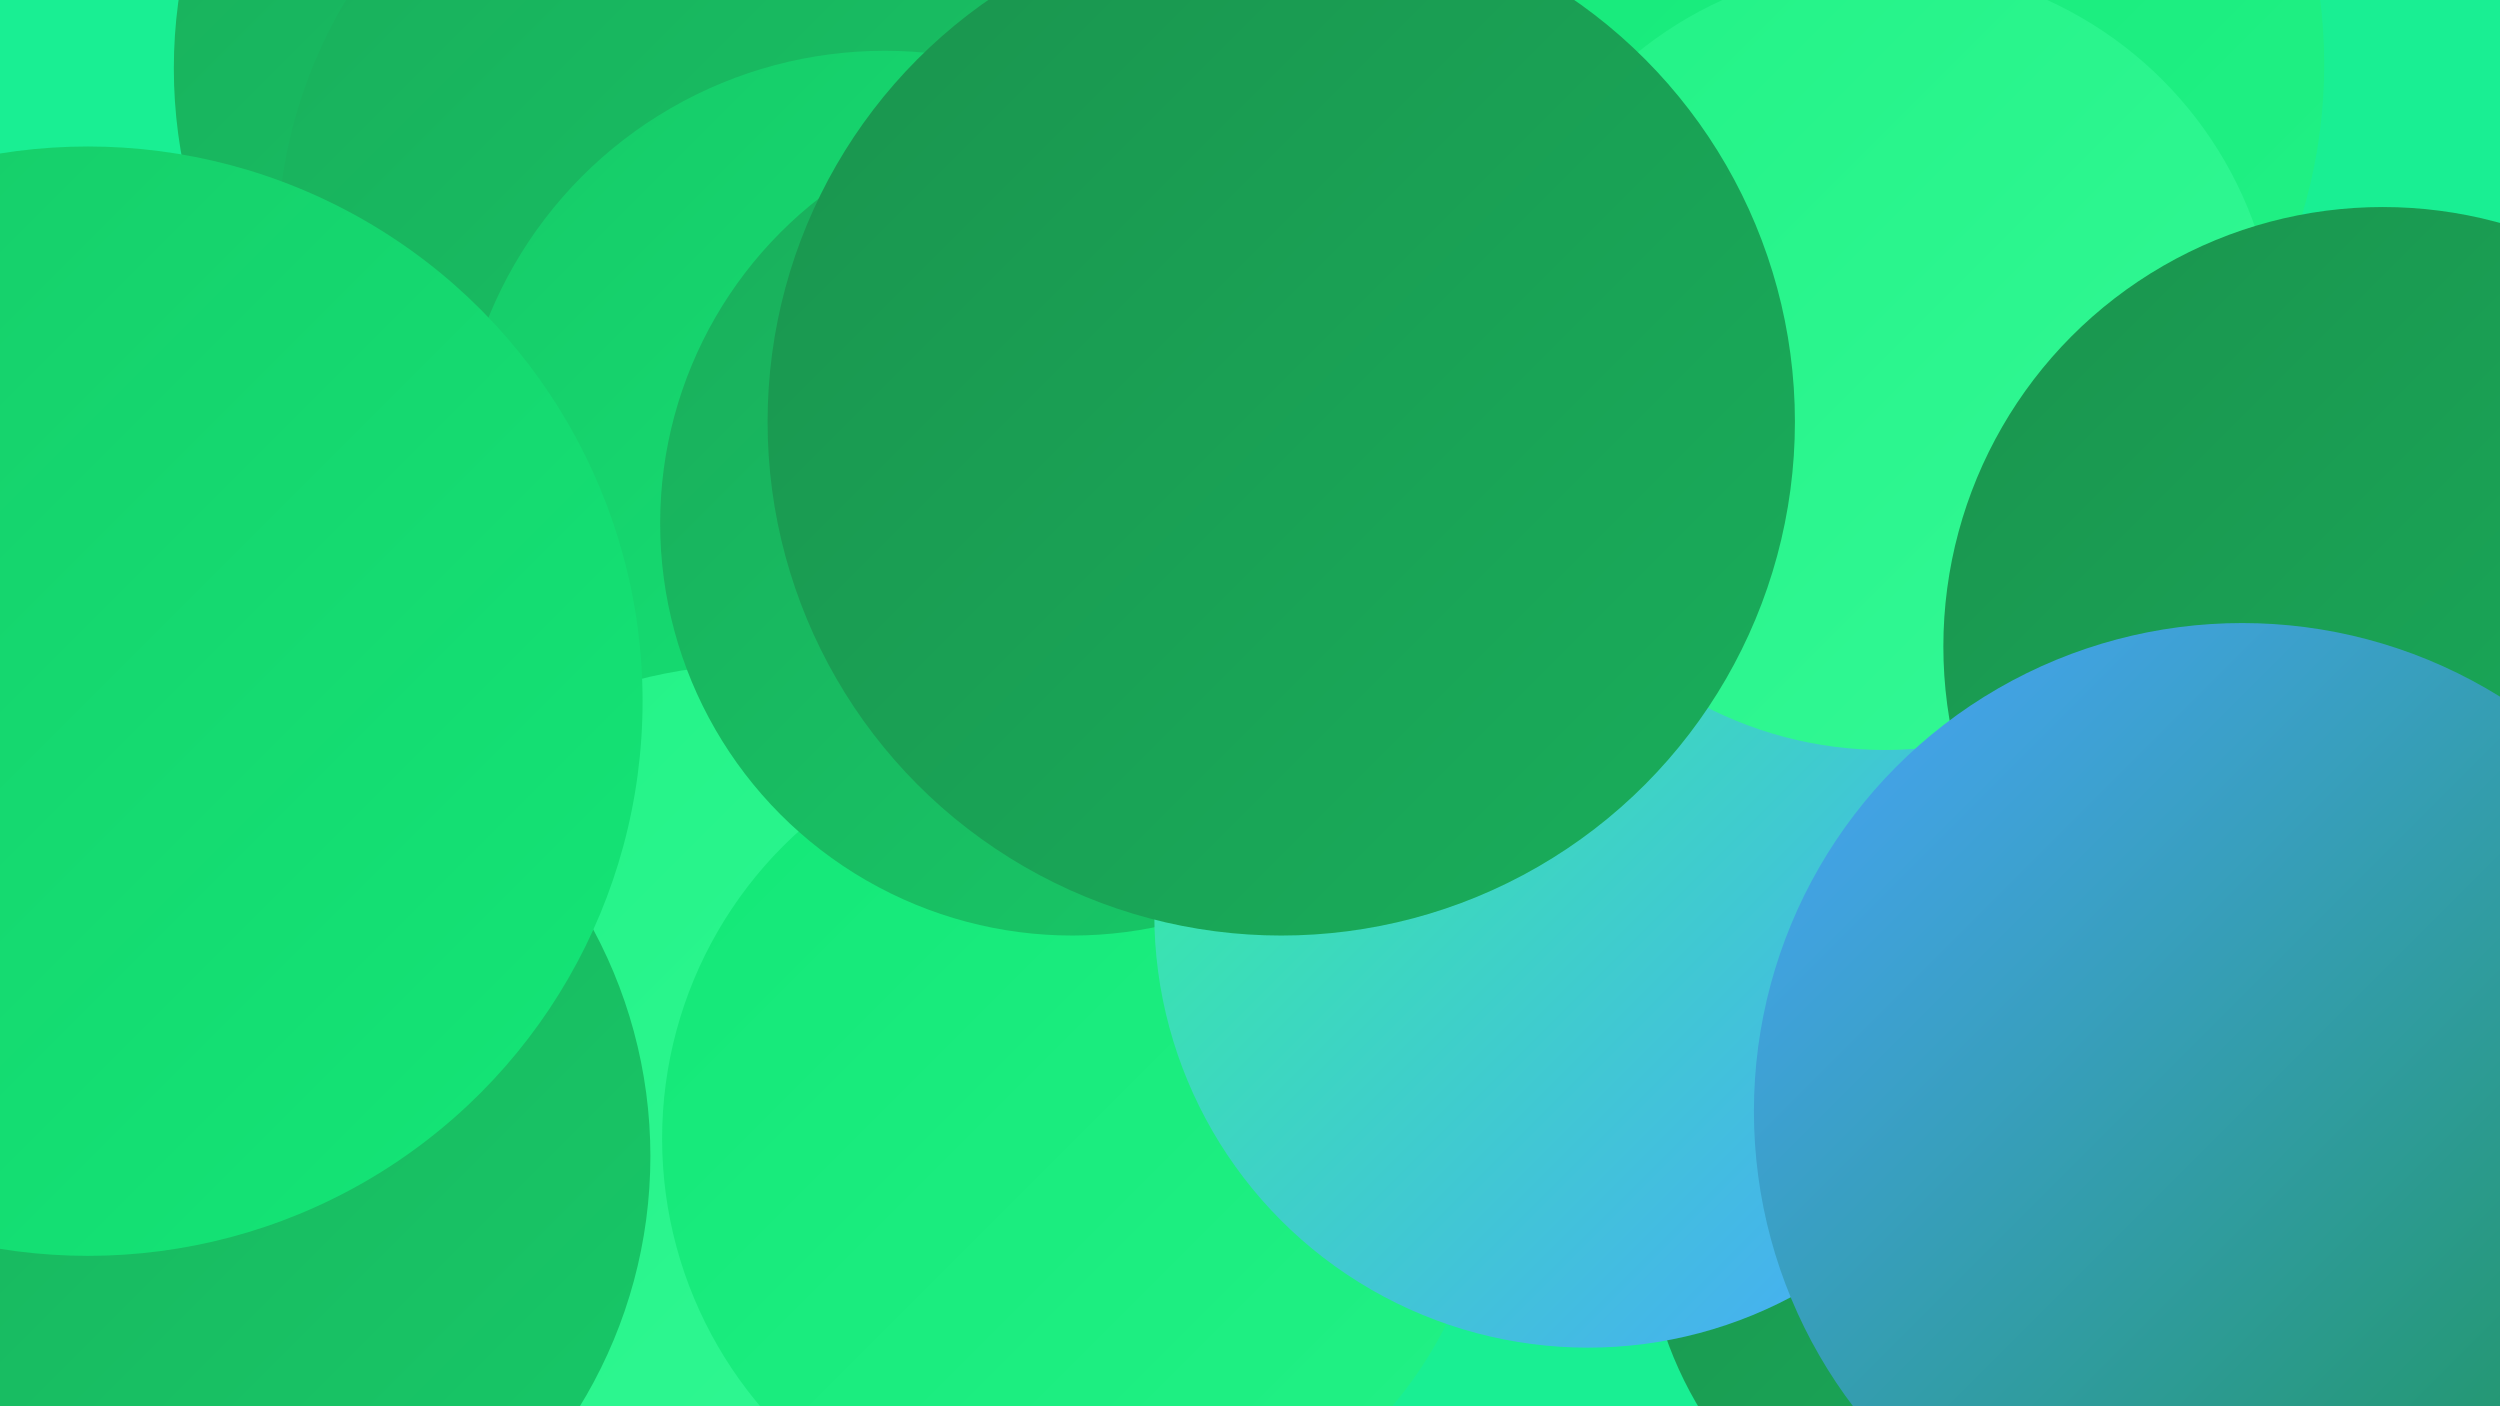 <?xml version="1.0" encoding="UTF-8"?><svg width="1280" height="720" xmlns="http://www.w3.org/2000/svg"><defs><linearGradient id="grad0" x1="0%" y1="0%" x2="100%" y2="100%"><stop offset="0%" style="stop-color:#1a944e;stop-opacity:1" /><stop offset="100%" style="stop-color:#19ae5b;stop-opacity:1" /></linearGradient><linearGradient id="grad1" x1="0%" y1="0%" x2="100%" y2="100%"><stop offset="0%" style="stop-color:#19ae5b;stop-opacity:1" /><stop offset="100%" style="stop-color:#17ca68;stop-opacity:1" /></linearGradient><linearGradient id="grad2" x1="0%" y1="0%" x2="100%" y2="100%"><stop offset="0%" style="stop-color:#17ca68;stop-opacity:1" /><stop offset="100%" style="stop-color:#13e777;stop-opacity:1" /></linearGradient><linearGradient id="grad3" x1="0%" y1="0%" x2="100%" y2="100%"><stop offset="0%" style="stop-color:#13e777;stop-opacity:1" /><stop offset="100%" style="stop-color:#22f286;stop-opacity:1" /></linearGradient><linearGradient id="grad4" x1="0%" y1="0%" x2="100%" y2="100%"><stop offset="0%" style="stop-color:#22f286;stop-opacity:1" /><stop offset="100%" style="stop-color:#34f996;stop-opacity:1" /></linearGradient><linearGradient id="grad5" x1="0%" y1="0%" x2="100%" y2="100%"><stop offset="0%" style="stop-color:#34f996;stop-opacity:1" /><stop offset="100%" style="stop-color:#49a5fe;stop-opacity:1" /></linearGradient><linearGradient id="grad6" x1="0%" y1="0%" x2="100%" y2="100%"><stop offset="0%" style="stop-color:#49a5fe;stop-opacity:1" /><stop offset="100%" style="stop-color:#1a944e;stop-opacity:1" /></linearGradient></defs><rect width="1280" height="720" fill="#19ef93" /><circle cx="694" cy="244" r="193" fill="url(#grad3)" /><circle cx="342" cy="35" r="253" fill="url(#grad1)" /><circle cx="389" cy="127" r="247" fill="url(#grad1)" /><circle cx="774" cy="239" r="235" fill="url(#grad5)" /><circle cx="788" cy="348" r="264" fill="url(#grad1)" /><circle cx="453" cy="245" r="219" fill="url(#grad2)" /><circle cx="248" cy="582" r="224" fill="url(#grad0)" /><circle cx="708" cy="403" r="272" fill="url(#grad2)" /><circle cx="390" cy="595" r="255" fill="url(#grad4)" /><circle cx="551" cy="583" r="212" fill="url(#grad3)" /><circle cx="549" cy="268" r="211" fill="url(#grad1)" /><circle cx="923" cy="33" r="267" fill="url(#grad3)" /><circle cx="1038" cy="620" r="196" fill="url(#grad0)" /><circle cx="88" cy="592" r="245" fill="url(#grad1)" /><circle cx="813" cy="468" r="222" fill="url(#grad5)" /><circle cx="45" cy="359" r="284" fill="url(#grad2)" /><circle cx="965" cy="183" r="201" fill="url(#grad4)" /><circle cx="656" cy="216" r="263" fill="url(#grad0)" /><circle cx="1220" cy="331" r="225" fill="url(#grad0)" /><circle cx="1148" cy="569" r="250" fill="url(#grad6)" /></svg>